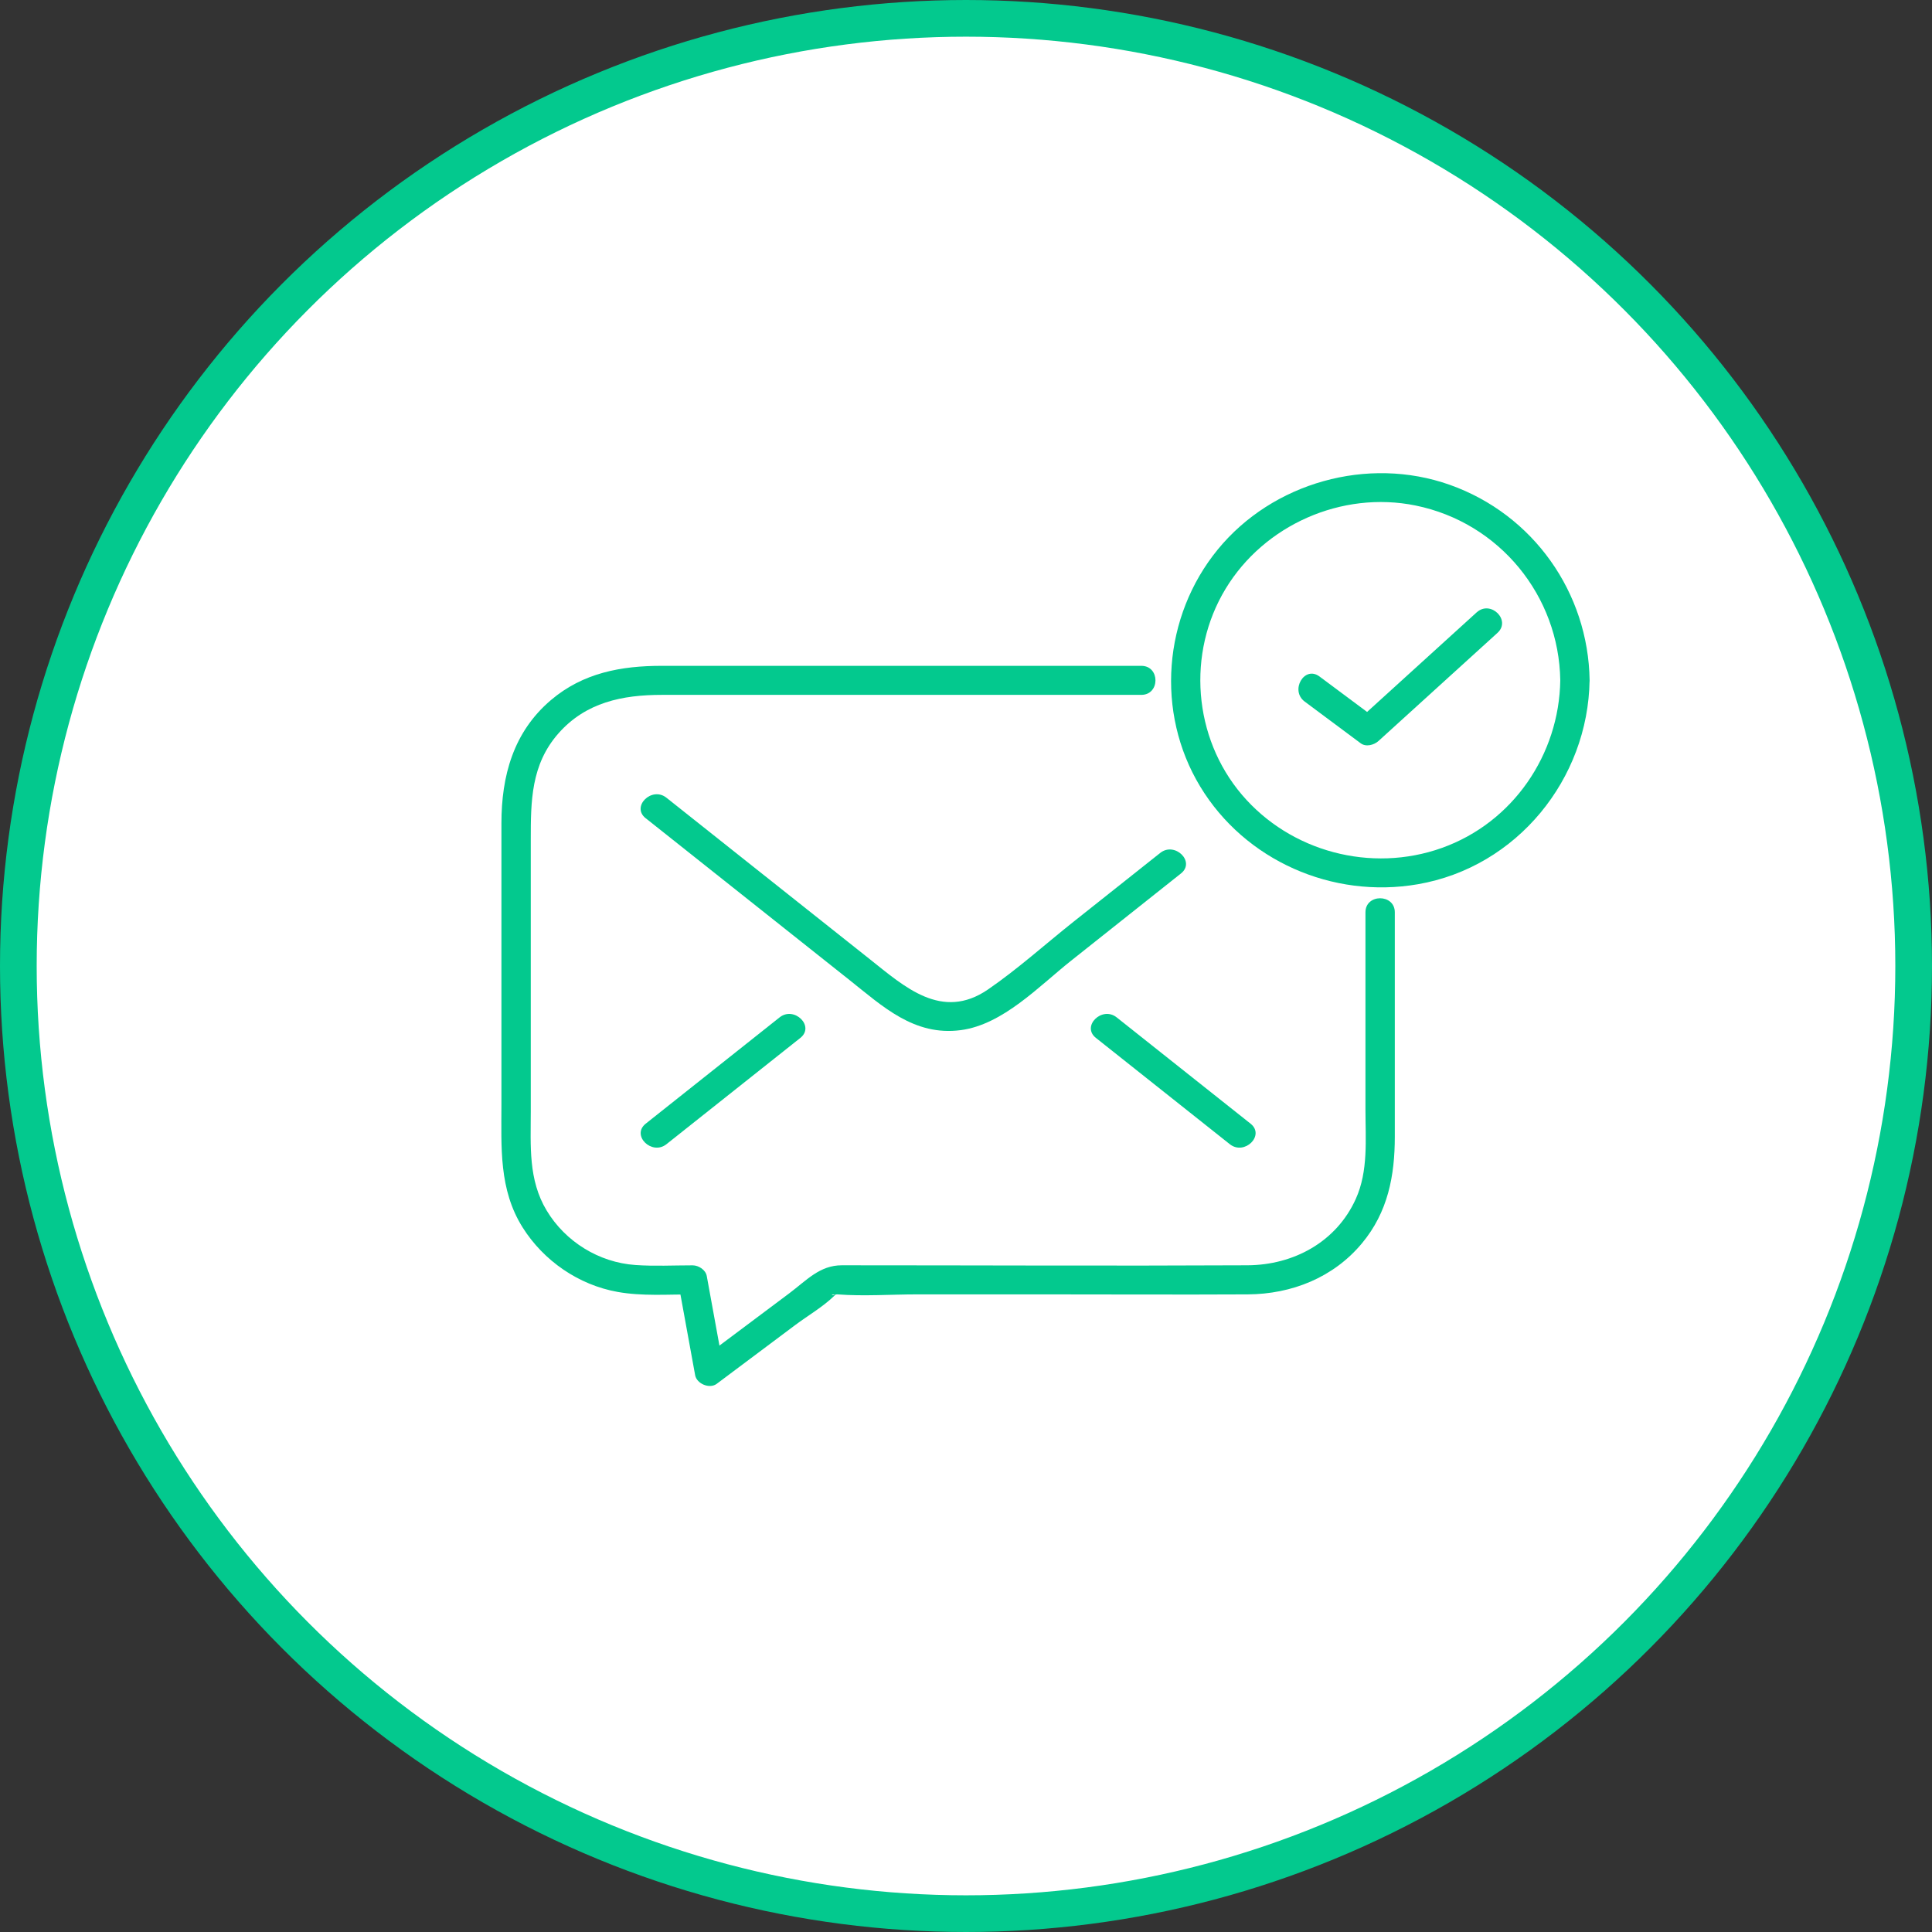 <svg width="158" height="158" viewBox="0 0 158 158" fill="none" xmlns="http://www.w3.org/2000/svg">
<rect x="0" y="0" width="158" height="158" fill="#333333" stroke="none"/>
<circle cx="79" cy="79" r="77.5" fill="white" stroke="#03C98E" stroke-width="3"/>
<path d="M111.668 74.607V90.734C111.668 93.178 111.911 95.761 110.878 98.047C109.292 101.563 105.798 103.46 102.005 103.476C90.953 103.532 79.897 103.476 68.841 103.476C67.041 103.476 65.968 104.7 64.562 105.756C62.175 107.544 59.785 109.331 57.399 111.119C57.985 111.357 58.575 111.591 59.162 111.829C58.709 109.335 58.255 106.844 57.799 104.351C57.705 103.846 57.132 103.48 56.642 103.48C55.089 103.48 53.512 103.562 51.962 103.453C48.976 103.246 46.236 101.54 44.71 99.004C43.187 96.48 43.407 93.699 43.407 90.895V68.663C43.407 65.526 43.42 62.531 45.67 59.977C47.913 57.431 50.913 56.827 54.126 56.827H93.336C94.879 56.827 94.883 54.452 93.336 54.452H54.129C50.799 54.452 47.69 55.02 45.06 57.249C41.973 59.869 41.007 63.474 41.007 67.333V90.318C41.007 93.811 40.783 97.272 42.746 100.389C44.46 103.107 47.313 105.083 50.509 105.654C52.509 106.013 54.619 105.855 56.642 105.855C56.255 105.564 55.872 105.274 55.486 104.984C55.939 107.478 56.392 109.968 56.849 112.462C56.975 113.161 58.022 113.613 58.612 113.171C60.752 111.568 62.895 109.965 65.035 108.362C66.072 107.587 67.315 106.867 68.238 105.964C68.861 105.357 68.175 106.142 68.021 105.855C68.038 105.888 68.448 105.855 68.488 105.855C70.634 106.02 72.861 105.855 75.011 105.855H85.37C90.926 105.855 96.486 105.884 102.042 105.855C105.645 105.835 109.055 104.473 111.381 101.679C113.508 99.126 114.068 96.15 114.068 92.951V74.607C114.068 73.08 111.668 73.076 111.668 74.607Z" fill="#03C98E"/>
<path d="M52.806 66.915C58.359 71.321 63.908 75.732 69.461 80.139C72.181 82.296 74.751 84.747 78.57 84.245C82.024 83.793 84.97 80.65 87.576 78.582C90.58 76.197 93.583 73.815 96.582 71.43C97.786 70.474 96.079 68.805 94.886 69.751C92.519 71.628 90.153 73.508 87.787 75.385C85.473 77.223 83.227 79.255 80.787 80.927C77.024 83.503 73.964 80.689 71.154 78.46C67.938 75.906 64.722 73.353 61.505 70.8C59.169 68.946 56.832 67.093 54.499 65.236C53.306 64.289 51.596 65.958 52.802 66.915H52.806Z" fill="#03C98E"/>
<path d="M54.502 93.574C58.152 90.674 61.805 87.778 65.455 84.879C66.658 83.922 64.951 82.253 63.758 83.2C60.109 86.099 56.456 88.995 52.806 91.895C51.602 92.852 53.309 94.521 54.502 93.574Z" fill="#03C98E"/>
<path d="M102.272 91.895C98.622 88.995 94.969 86.099 91.32 83.2C90.126 82.253 88.416 83.922 89.623 84.879C93.273 87.778 96.926 90.674 100.576 93.574C101.769 94.521 103.479 92.852 102.272 91.895Z" fill="#03C98E"/>
<path d="M127.6 55.64C127.51 61.696 123.744 67.261 117.924 69.342C112.131 71.414 105.532 69.656 101.565 64.995C97.576 60.304 97.049 53.41 100.226 48.158C103.379 42.94 109.722 40.113 115.761 41.34C122.637 42.739 127.5 48.739 127.6 55.64C127.624 57.167 130.023 57.17 130 55.64C129.897 48.482 125.407 42.076 118.561 39.648C111.848 37.27 104.065 39.467 99.589 44.939C95.119 50.405 94.489 58.266 98.152 64.322C101.809 70.368 108.962 73.525 115.951 72.314C124.08 70.909 129.88 63.692 129.997 55.64C130.02 54.112 127.62 54.109 127.597 55.64H127.6Z" fill="#03C98E"/>
<path d="M120.767 50.075C117.524 53.024 114.278 55.97 111.035 58.919C111.518 58.856 112.005 58.793 112.488 58.734C110.961 57.596 109.435 56.461 107.908 55.323C106.675 54.403 105.475 56.464 106.698 57.375C108.225 58.513 109.752 59.648 111.278 60.786C111.711 61.109 112.371 60.928 112.731 60.601C115.974 57.652 119.221 54.706 122.464 51.757C123.604 50.721 121.904 49.046 120.767 50.078V50.075Z" fill="#03C98E"/>
</svg>
